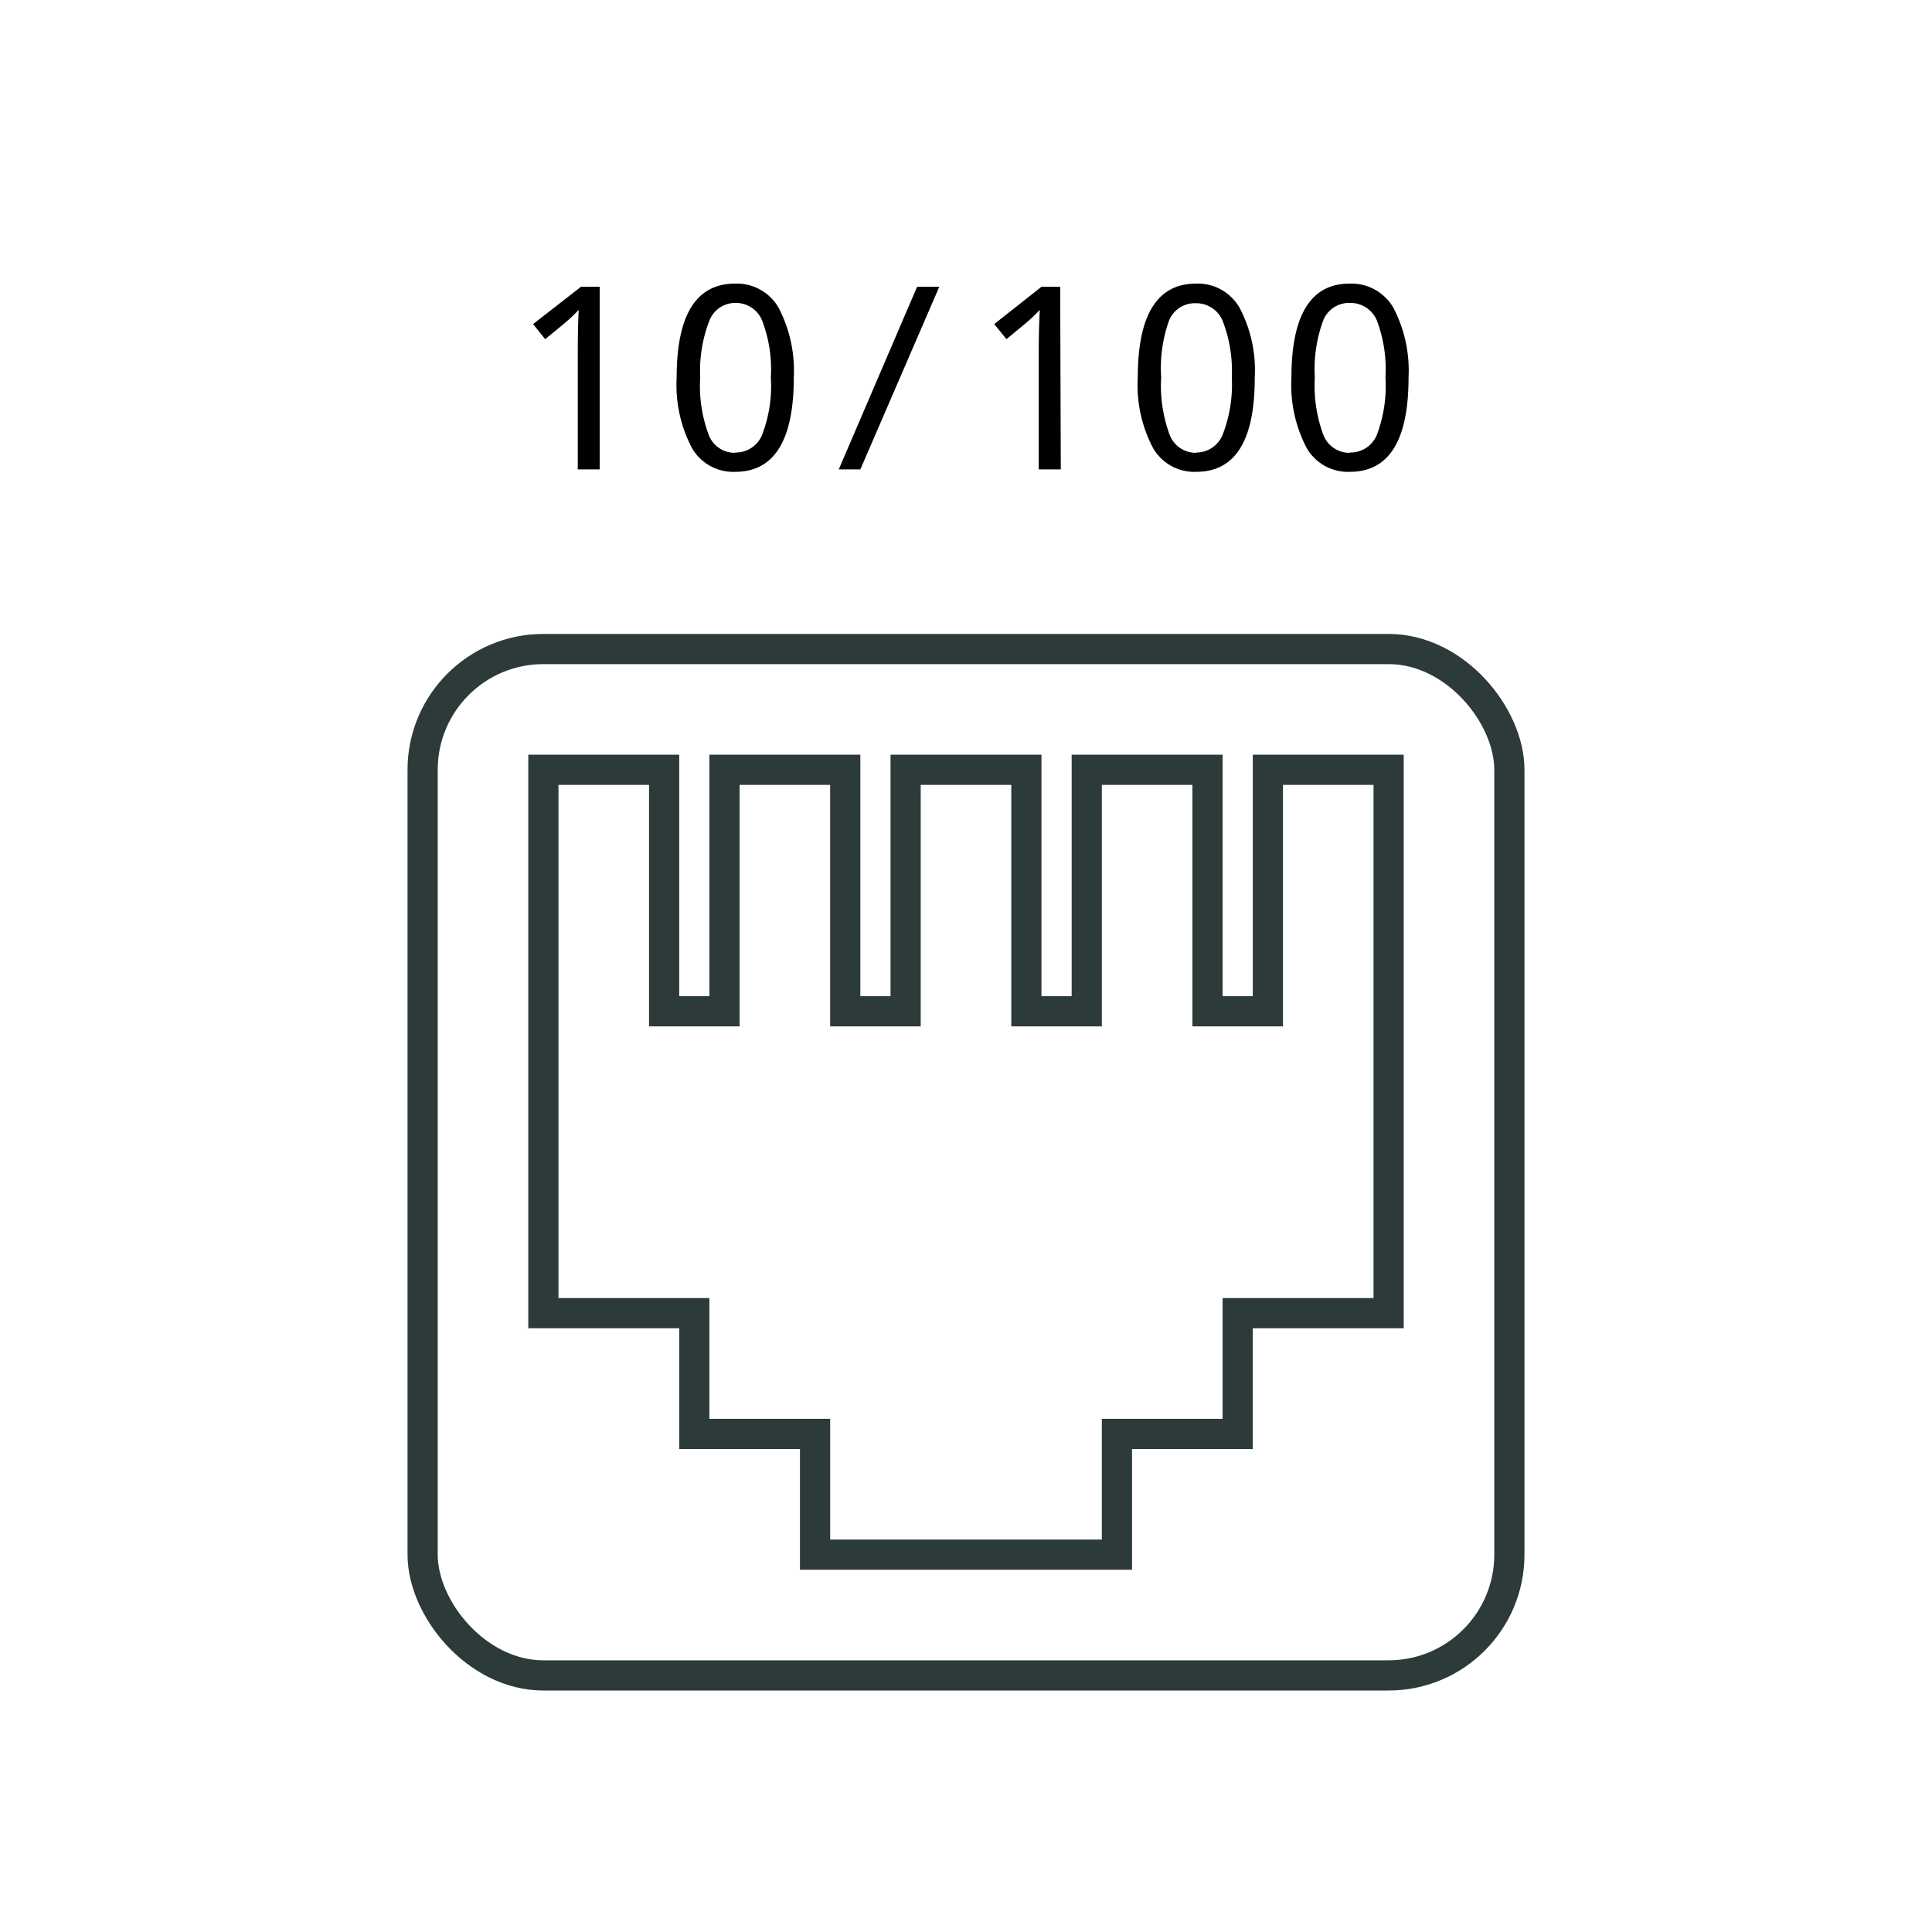 <svg xmlns="http://www.w3.org/2000/svg" viewBox="0 0 128 128"><g id="LAN"><polygon points="92 51 92 87 82 87 82 95 74 95 74 103 54 103 54 95 46 95 46 87 36 87 36 51 44 51 44 67 48 67 48 51 56 51 56 67 60 67 60 51 68 51 68 67 72 67 72 51 80 51 80 67 84 67 84 51 92 51" style="fill:none;stroke:#2d3a3a;stroke-miterlimit:10;stroke-width:2px"/><rect x="28" y="43" width="72" height="68" rx="8" style="fill:none;stroke:#2d3a3a;stroke-miterlimit:10;stroke-width:2px"/><path d="M39.73,31.1H38.28V23.53c0-.67,0-1.67.06-3a11.15,11.15,0,0,1-1,.94l-1.22,1-.8-1L38.49,19h1.24Z"/><path d="M48.71,31.26a3.16,3.16,0,0,1-2.88-1.6,9,9,0,0,1-1-4.64q0-6.22,3.86-6.23a3.19,3.19,0,0,1,2.9,1.61,9,9,0,0,1,1,4.62C52.59,29.18,51.29,31.26,48.71,31.26Zm0-1.28a1.87,1.87,0,0,0,1.78-1.17A9,9,0,0,0,51.07,25a9,9,0,0,0-.58-3.77,1.87,1.87,0,0,0-1.78-1.16A1.83,1.83,0,0,0,47,21.24,9.17,9.17,0,0,0,46.39,25a9.25,9.25,0,0,0,.56,3.8A1.84,1.84,0,0,0,48.71,30Z"/><path d="M62.23,19,57,31.1H55.57L60.76,19Z"/><path d="M70.28,31.1H68.82V23.53c0-.67,0-1.67.07-3a11.56,11.56,0,0,1-1,.94l-1.21,1-.81-1L69,19h1.24Z"/><path d="M79.25,31.26a3.15,3.15,0,0,1-2.87-1.6,8.9,8.9,0,0,1-1-4.64q0-6.22,3.85-6.23a3.19,3.19,0,0,1,2.9,1.61,8.86,8.86,0,0,1,1,4.62Q83.14,31.26,79.25,31.26Zm0-1.28A1.88,1.88,0,0,0,81,28.81,9.16,9.16,0,0,0,81.61,25,9.15,9.15,0,0,0,81,21.25a1.89,1.89,0,0,0-1.79-1.16,1.84,1.84,0,0,0-1.76,1.15A9.34,9.34,0,0,0,76.93,25a9.42,9.42,0,0,0,.56,3.8A1.85,1.85,0,0,0,79.25,30Z"/><path d="M89.43,31.26a3.15,3.15,0,0,1-2.87-1.6,9,9,0,0,1-1-4.64c0-4.15,1.29-6.23,3.85-6.23a3.21,3.21,0,0,1,2.91,1.61,9,9,0,0,1,1,4.62Q93.32,31.26,89.43,31.26Zm0-1.28a1.88,1.88,0,0,0,1.79-1.17A9.16,9.16,0,0,0,91.79,25a9.15,9.15,0,0,0-.57-3.77,1.89,1.89,0,0,0-1.79-1.16,1.84,1.84,0,0,0-1.76,1.15A9.34,9.34,0,0,0,87.11,25a9.42,9.42,0,0,0,.56,3.8A1.85,1.85,0,0,0,89.43,30Z"/></g></svg>